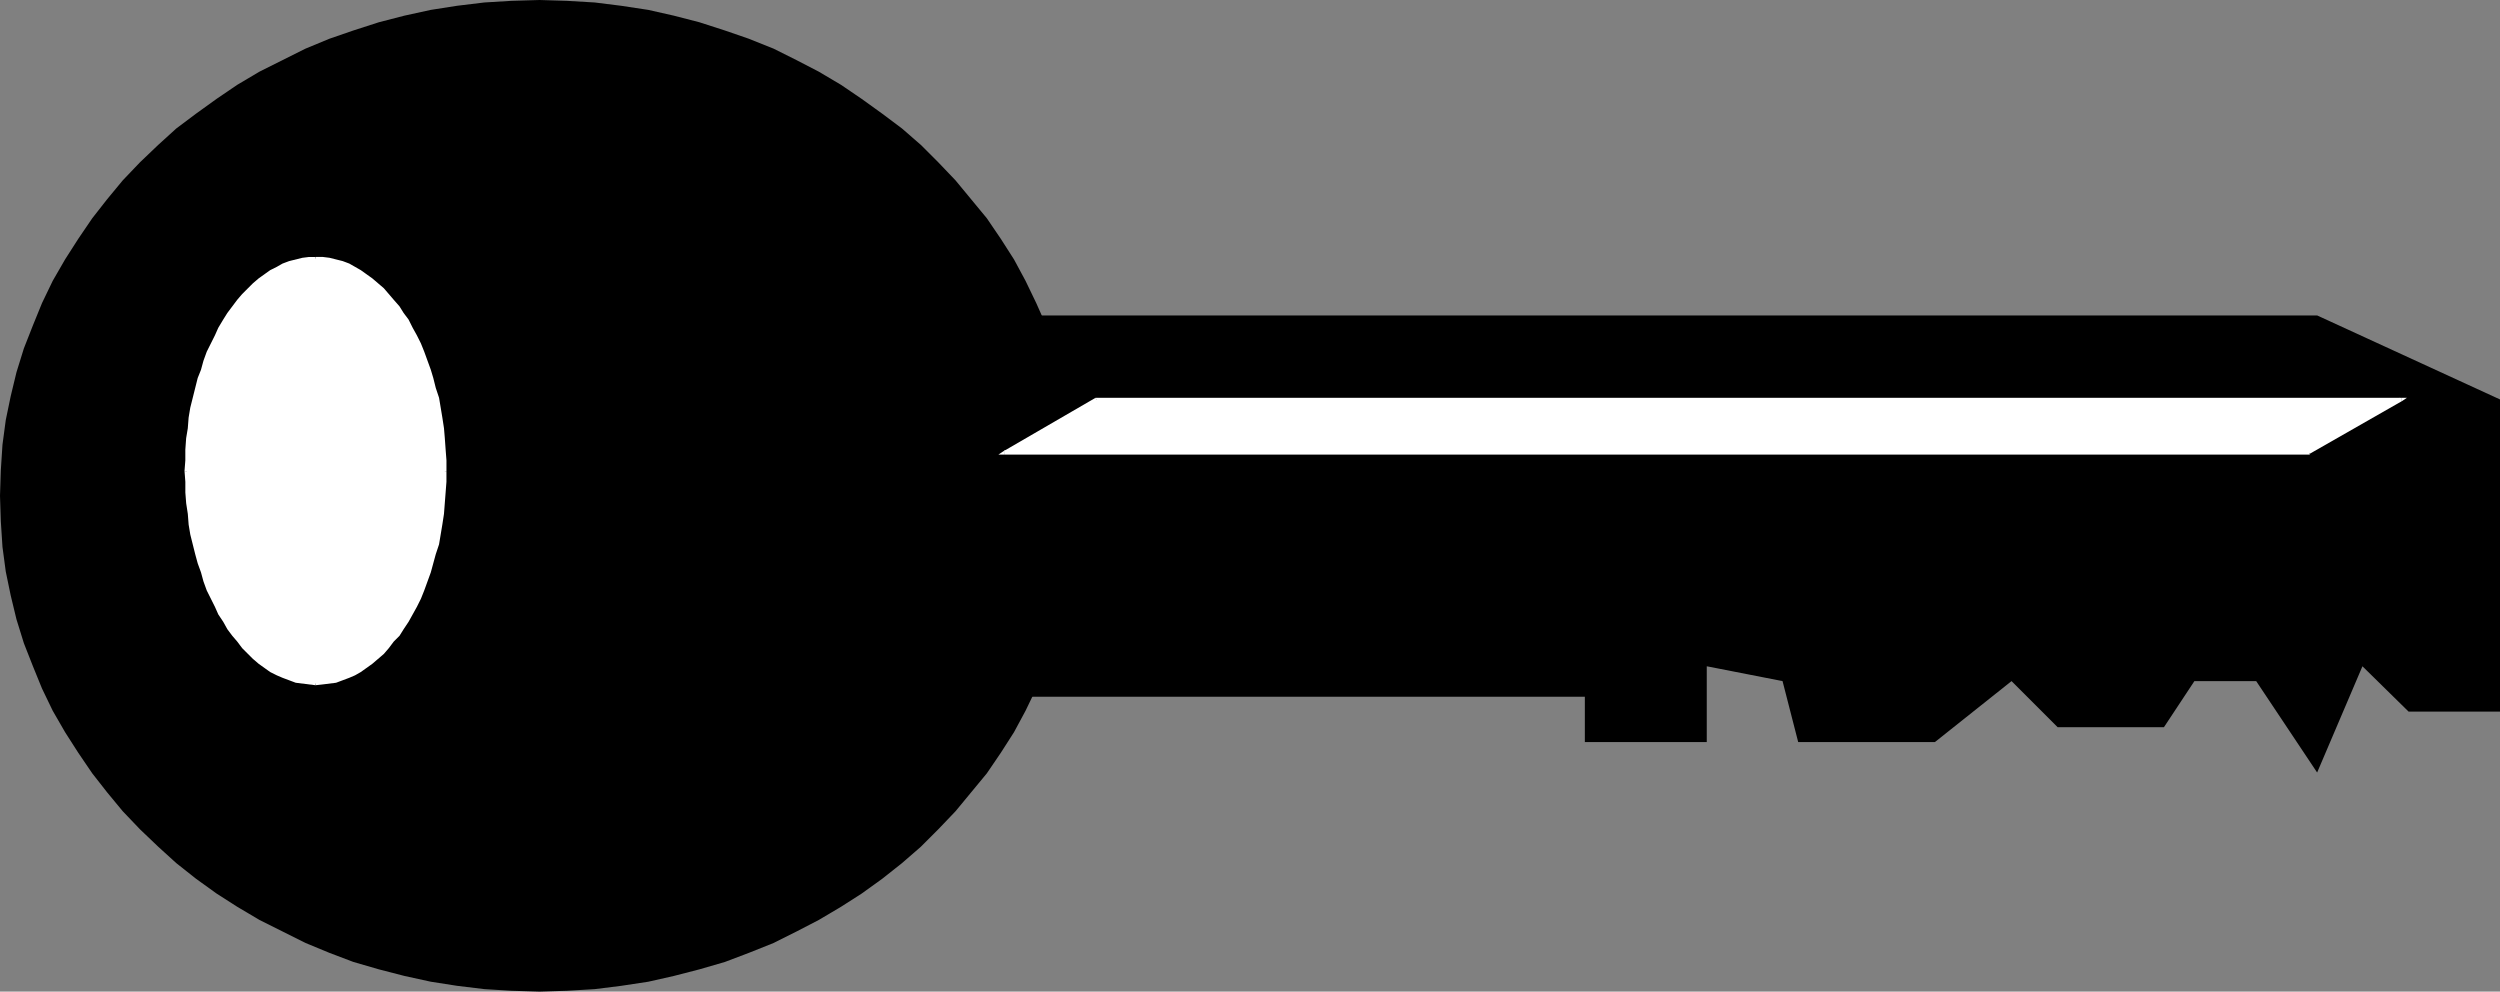 <?xml version="1.0" encoding="UTF-8" standalone="no"?>
<svg
   version="1.0"
   width="129.766mm"
   height="51.471mm"
   id="svg12"
   sodipodi:docname="Key.wmf"
   xmlns:inkscape="http://www.inkscape.org/namespaces/inkscape"
   xmlns:sodipodi="http://sodipodi.sourceforge.net/DTD/sodipodi-0.dtd"
   xmlns="http://www.w3.org/2000/svg"
   xmlns:svg="http://www.w3.org/2000/svg">
  <rect width="100%" height="100%" fill="#808080" stroke="none"/>
  <sodipodi:namedview
     id="namedview12"
     pagecolor="#ffffff"
     bordercolor="#000000"
     borderopacity="0.25"
     inkscape:showpageshadow="2"
     inkscape:pageopacity="0.0"
     inkscape:pagecheckerboard="0"
     inkscape:deskcolor="#d1d1d1"
     inkscape:document-units="mm" />
  <defs
     id="defs1">
    <pattern
       id="WMFhbasepattern"
       patternUnits="userSpaceOnUse"
       width="6"
       height="6"
       x="0"
       y="0" />
  </defs>
  <path
     style="fill:#000000;fill-opacity:1;fill-rule:evenodd;stroke:none"
     d="m 191.011,61.883 h 263.569 l 35.875,16.481 v 61.236 h -17.938 l -9.05,-8.887 -8.888,20.843 -11.958,-17.935 h -12.12 l -5.979,9.048 h -20.846 l -9.05,-9.048 -15.029,11.956 H 352.772 l -3.07,-11.956 -14.867,-2.908 v 14.865 h -23.917 v -8.887 H 182.123 Z"
     id="path1" />
  <path
     style="fill:#000000;fill-opacity:1;fill-rule:evenodd;stroke:none"
     d="m 105.848,194.535 5.333,-0.162 5.494,-0.323 5.171,-0.646 5.333,-0.808 5.01,-1.131 5.01,-1.293 5.01,-1.454 4.686,-1.777 4.848,-1.939 4.525,-2.262 4.363,-2.262 4.363,-2.585 4.04,-2.585 4.04,-2.908 3.878,-3.07 3.717,-3.231 3.394,-3.393 3.394,-3.555 3.07,-3.716 3.07,-3.716 2.747,-4.039 2.586,-4.039 2.262,-4.201 2.101,-4.362 1.939,-4.362 1.616,-4.524 1.454,-4.686 1.131,-4.686 0.97,-4.686 0.646,-4.847 0.485,-5.009 0.162,-5.009 -0.162,-5.009 -0.485,-5.009 -0.646,-4.847 -0.97,-4.686 -1.131,-4.686 -1.454,-4.686 -1.616,-4.524 -1.939,-4.362 -2.101,-4.362 -2.262,-4.201 -2.586,-4.039 -2.747,-4.039 -3.07,-3.716 -3.07,-3.716 -3.394,-3.555 -3.394,-3.393 -3.717,-3.231 -3.878,-2.908 -4.04,-2.908 -4.04,-2.747 -4.363,-2.585 -4.363,-2.262 -4.525,-2.262 -4.848,-1.939 -4.686,-1.616 -5.01,-1.616 -5.01,-1.293 -5.01,-1.131 -5.333,-0.808 -5.171,-0.646 -5.494,-0.323 L 105.848,0 100.353,0.162 95.021,0.485 89.688,1.131 84.517,1.939 79.346,3.07 l -5.01,1.293 -5.01,1.616 -4.686,1.616 -4.686,1.939 -4.525,2.262 -4.525,2.262 -4.363,2.585 -4.04,2.747 -4.04,2.908 -3.878,2.908 -3.555,3.231 -3.555,3.393 -3.394,3.555 -3.07,3.716 -2.909,3.716 -2.747,4.039 -2.586,4.039 -2.424,4.201 -2.101,4.362 -1.778,4.362 -1.778,4.524 L 3.232,73.031 2.101,77.717 1.131,82.403 0.485,87.25 0.162,92.259 0,97.267 l 0.162,5.009 0.323,5.009 0.646,4.847 0.97,4.686 1.131,4.686 1.454,4.686 1.778,4.524 1.778,4.362 2.101,4.362 2.424,4.201 2.586,4.039 2.747,4.039 2.909,3.716 3.07,3.716 3.394,3.555 3.555,3.393 3.555,3.231 3.878,3.07 4.04,2.908 4.04,2.585 4.363,2.585 4.525,2.262 4.525,2.262 4.686,1.939 4.686,1.777 5.01,1.454 5.01,1.293 5.171,1.131 5.171,0.808 5.333,0.646 5.333,0.323 z"
     id="path2" />
  <path
     style="fill:#ffffff;fill-opacity:1;fill-rule:evenodd;stroke:none"
     d="M 452.964,88.865 471.063,78.363 H 215.089 l -18.099,10.502 z"
     id="path3" />
  <path
     style="fill:#ffffff;fill-opacity:1;fill-rule:evenodd;stroke:none"
     d="m 471.063,78.686 -0.323,-0.646 -17.938,10.502 0.323,0.485 18.099,-10.341 -0.162,-0.646 0.162,0.646 0.97,-0.646 h -1.131 z"
     id="path4" />
  <path
     style="fill:#ffffff;fill-opacity:1;fill-rule:evenodd;stroke:none"
     d="m 215.251,78.686 h -0.162 255.974 v -0.646 h -255.974 -0.162 0.162 -0.162 v 0 z"
     id="path5" />
  <path
     style="fill:#ffffff;fill-opacity:1;fill-rule:evenodd;stroke:none"
     d="m 196.99,88.381 0.323,0.646 17.938,-10.341 -0.323,-0.646 -18.099,10.502 0.162,0.646 -0.162,-0.646 -0.97,0.646 h 1.131 z"
     id="path6" />
  <path
     style="fill:#ffffff;fill-opacity:1;fill-rule:evenodd;stroke:none"
     d="m 452.803,88.542 0.162,-0.162 H 196.99 v 0.808 h 255.974 l 0.162,-0.162 -0.162,0.162 h 0.162 v -0.162 z"
     id="path7" />
  <path
     style="fill:#ffffff;fill-opacity:1;fill-rule:evenodd;stroke:none"
     d="m 61.893,134.106 1.293,-0.162 1.454,-0.162 1.131,-0.323 1.293,-0.323 1.293,-0.485 1.131,-0.485 1.131,-0.646 1.131,-0.808 1.131,-0.808 1.131,-0.808 1.131,-1.131 0.97,-0.969 0.97,-1.293 0.97,-1.131 0.97,-1.454 0.808,-1.293 0.808,-1.454 0.808,-1.454 0.808,-1.616 0.646,-1.616 0.646,-1.777 0.646,-1.616 0.485,-1.777 0.485,-1.939 0.485,-1.777 0.485,-1.939 0.323,-2.1 0.323,-1.939 0.162,-2.1 0.162,-2.1 v -2.1 l 0.162,-2.1 -0.162,-2.1 v -2.1 l -0.162,-2.1 -0.162,-2.1 -0.323,-2.1 -0.323,-1.939 -0.485,-1.939 -0.485,-1.777 -0.485,-1.939 -0.485,-1.777 -0.646,-1.777 -0.646,-1.616 L 82.254,67.538 81.446,65.922 80.638,64.306 79.83,63.014 79.022,61.56 78.053,60.267 77.083,58.974 76.114,57.843 75.144,56.712 74.013,55.743 72.882,54.935 71.75,53.966 70.619,53.319 69.488,52.673 68.357,52.027 67.064,51.542 65.771,51.219 64.64,50.896 63.186,50.734 H 61.893 60.6 l -1.293,0.162 -1.131,0.323 -1.293,0.323 -1.293,0.485 -1.131,0.646 -1.293,0.646 -1.131,0.646 -1.131,0.969 -0.97,0.808 -1.131,0.969 -0.97,1.131 -0.97,1.131 -0.97,1.293 -0.97,1.293 -0.808,1.454 -0.97,1.293 -0.808,1.616 -0.646,1.616 -0.808,1.616 -0.646,1.616 -0.485,1.777 -0.646,1.777 -0.485,1.939 -0.485,1.777 -0.323,1.939 -0.485,1.939 -0.162,2.1 -0.323,2.1 -0.162,2.1 v 2.1 2.1 2.1 2.1 l 0.162,2.1 0.323,2.1 0.162,1.939 0.485,2.1 0.323,1.939 0.485,1.777 0.485,1.939 0.646,1.777 0.485,1.616 0.646,1.777 0.808,1.616 0.646,1.616 0.808,1.454 0.97,1.454 0.808,1.293 0.97,1.454 0.97,1.131 0.97,1.293 0.97,0.969 1.131,1.131 0.97,0.808 1.131,0.808 1.131,0.808 1.293,0.646 1.131,0.485 1.293,0.485 1.293,0.323 1.131,0.323 1.293,0.162 z"
     id="path8" />
  <path
     style="fill:#ffffff;fill-opacity:1;fill-rule:evenodd;stroke:none"
     d="m 86.941,92.42 v 0 l -0.162,2.1 v 2.1 l -0.162,2.1 -0.162,2.1 -0.323,1.939 -0.323,1.939 -0.485,1.939 -0.485,1.939 -0.485,1.777 -0.485,1.777 -0.646,1.777 -0.646,1.616 -0.646,1.616 -0.808,1.616 -0.808,1.454 -0.808,1.454 -0.808,1.293 -0.97,1.293 -0.97,1.293 -0.97,1.131 -0.97,1.131 -1.131,0.969 -0.97,0.808 -1.131,0.808 -1.131,0.808 -1.131,0.646 -1.131,0.485 -1.293,0.485 -1.131,0.323 -1.293,0.323 -1.293,0.162 H 61.893 v 0.808 l 1.454,-0.162 1.293,-0.162 1.293,-0.162 1.293,-0.485 1.293,-0.485 1.131,-0.485 1.131,-0.646 1.131,-0.808 1.131,-0.808 1.131,-0.969 1.131,-0.969 0.97,-1.131 0.97,-1.293 1.131,-1.131 0.808,-1.293 0.97,-1.454 0.808,-1.454 0.808,-1.454 0.808,-1.616 0.646,-1.616 0.646,-1.777 0.646,-1.777 0.485,-1.777 0.485,-1.777 0.646,-1.939 0.323,-1.939 0.323,-1.939 0.323,-2.1 0.162,-2.1 0.162,-2.1 0.162,-2.1 v -2.1 0 z"
     id="path9" />
  <path
     style="fill:#ffffff;fill-opacity:1;fill-rule:evenodd;stroke:none"
     d="m 61.893,51.057 v 0 l 1.293,0.162 h 1.293 l 1.293,0.323 1.131,0.323 1.293,0.485 1.131,0.485 1.131,0.808 1.131,0.646 1.131,0.808 0.97,0.969 1.131,0.969 0.97,1.131 0.97,1.131 0.97,1.131 0.97,1.293 0.808,1.454 0.808,1.293 0.808,1.616 0.808,1.454 0.646,1.777 0.646,1.616 0.646,1.777 0.485,1.777 0.485,1.777 0.485,1.939 0.485,1.939 0.323,1.939 0.323,1.939 0.162,2.1 0.162,2.1 v 2.1 l 0.162,2.1 h 0.646 v -2.1 l -0.162,-2.1 -0.162,-2.262 -0.162,-1.939 -0.323,-2.1 -0.323,-1.939 -0.323,-1.939 -0.646,-1.939 -0.485,-1.939 -0.485,-1.616 -0.646,-1.777 -0.646,-1.777 L 82.578,67.376 81.77,65.76 80.962,64.306 80.154,62.691 79.184,61.398 78.376,60.105 77.245,58.813 76.275,57.682 75.306,56.551 74.174,55.581 73.043,54.612 71.912,53.804 70.781,52.996 69.65,52.35 68.518,51.704 67.226,51.219 65.933,50.896 64.64,50.573 63.347,50.411 H 61.893 v 0 z"
     id="path10" />
  <path
     style="fill:#ffffff;fill-opacity:1;fill-rule:evenodd;stroke:none"
     d="m 37.006,92.42 v 0 -2.1 l 0.162,-2.1 0.162,-2.1 0.162,-2.1 0.323,-1.939 0.323,-1.939 0.323,-1.939 0.485,-1.939 0.485,-1.777 0.646,-1.777 0.485,-1.777 0.646,-1.616 0.808,-1.777 0.646,-1.454 0.808,-1.616 0.97,-1.293 0.808,-1.454 0.808,-1.293 0.97,-1.131 0.97,-1.131 1.131,-1.131 0.97,-0.969 1.131,-0.969 1.131,-0.808 1.131,-0.646 1.131,-0.808 1.131,-0.485 1.293,-0.485 1.131,-0.323 1.293,-0.323 h 1.293 l 1.131,-0.162 v -0.646 h -1.293 l -1.293,0.162 -1.293,0.323 -1.293,0.323 -1.293,0.485 -1.131,0.646 -1.293,0.646 -1.131,0.808 -1.131,0.808 -1.131,0.969 -0.97,0.969 -1.131,1.131 -0.97,1.131 -0.97,1.293 -0.97,1.293 -0.808,1.293 -0.97,1.616 -0.646,1.454 -0.808,1.616 -0.808,1.616 -0.646,1.777 -0.485,1.777 -0.646,1.616 -0.485,1.939 -0.485,1.939 -0.485,1.939 -0.323,1.939 -0.162,2.1 -0.323,1.939 -0.162,2.262 v 2.1 l -0.162,2.1 v 0 z"
     id="path11" />
  <path
     style="fill:#ffffff;fill-opacity:1;fill-rule:evenodd;stroke:none"
     d="m 61.893,133.621 v 0 h -1.131 l -1.293,-0.162 -1.293,-0.323 -1.131,-0.323 -1.293,-0.485 -1.131,-0.485 -1.131,-0.646 -1.131,-0.808 -1.131,-0.808 -1.131,-0.808 -0.97,-0.969 -1.131,-1.131 -0.97,-1.131 -0.97,-1.293 -0.808,-1.293 -0.808,-1.293 -0.97,-1.454 -0.808,-1.454 -0.646,-1.616 -0.808,-1.616 -0.646,-1.616 -0.485,-1.777 -0.646,-1.777 -0.485,-1.777 -0.485,-1.939 -0.323,-1.939 -0.323,-1.939 -0.323,-1.939 -0.162,-2.1 -0.162,-2.1 -0.162,-2.1 v -2.1 h -0.808 l 0.162,2.1 v 2.1 l 0.162,2.1 0.323,2.1 0.162,2.1 0.323,1.939 0.485,1.939 0.485,1.939 0.485,1.777 0.646,1.777 0.485,1.777 0.646,1.777 0.808,1.616 0.808,1.616 0.646,1.454 0.97,1.454 0.808,1.454 0.97,1.293 0.97,1.131 0.97,1.293 1.131,1.131 0.97,0.969 1.131,0.969 1.131,0.808 1.131,0.808 1.293,0.646 1.131,0.485 1.293,0.485 1.293,0.485 1.293,0.162 1.293,0.162 1.293,0.162 v 0 z"
     id="path12" />
</svg>
